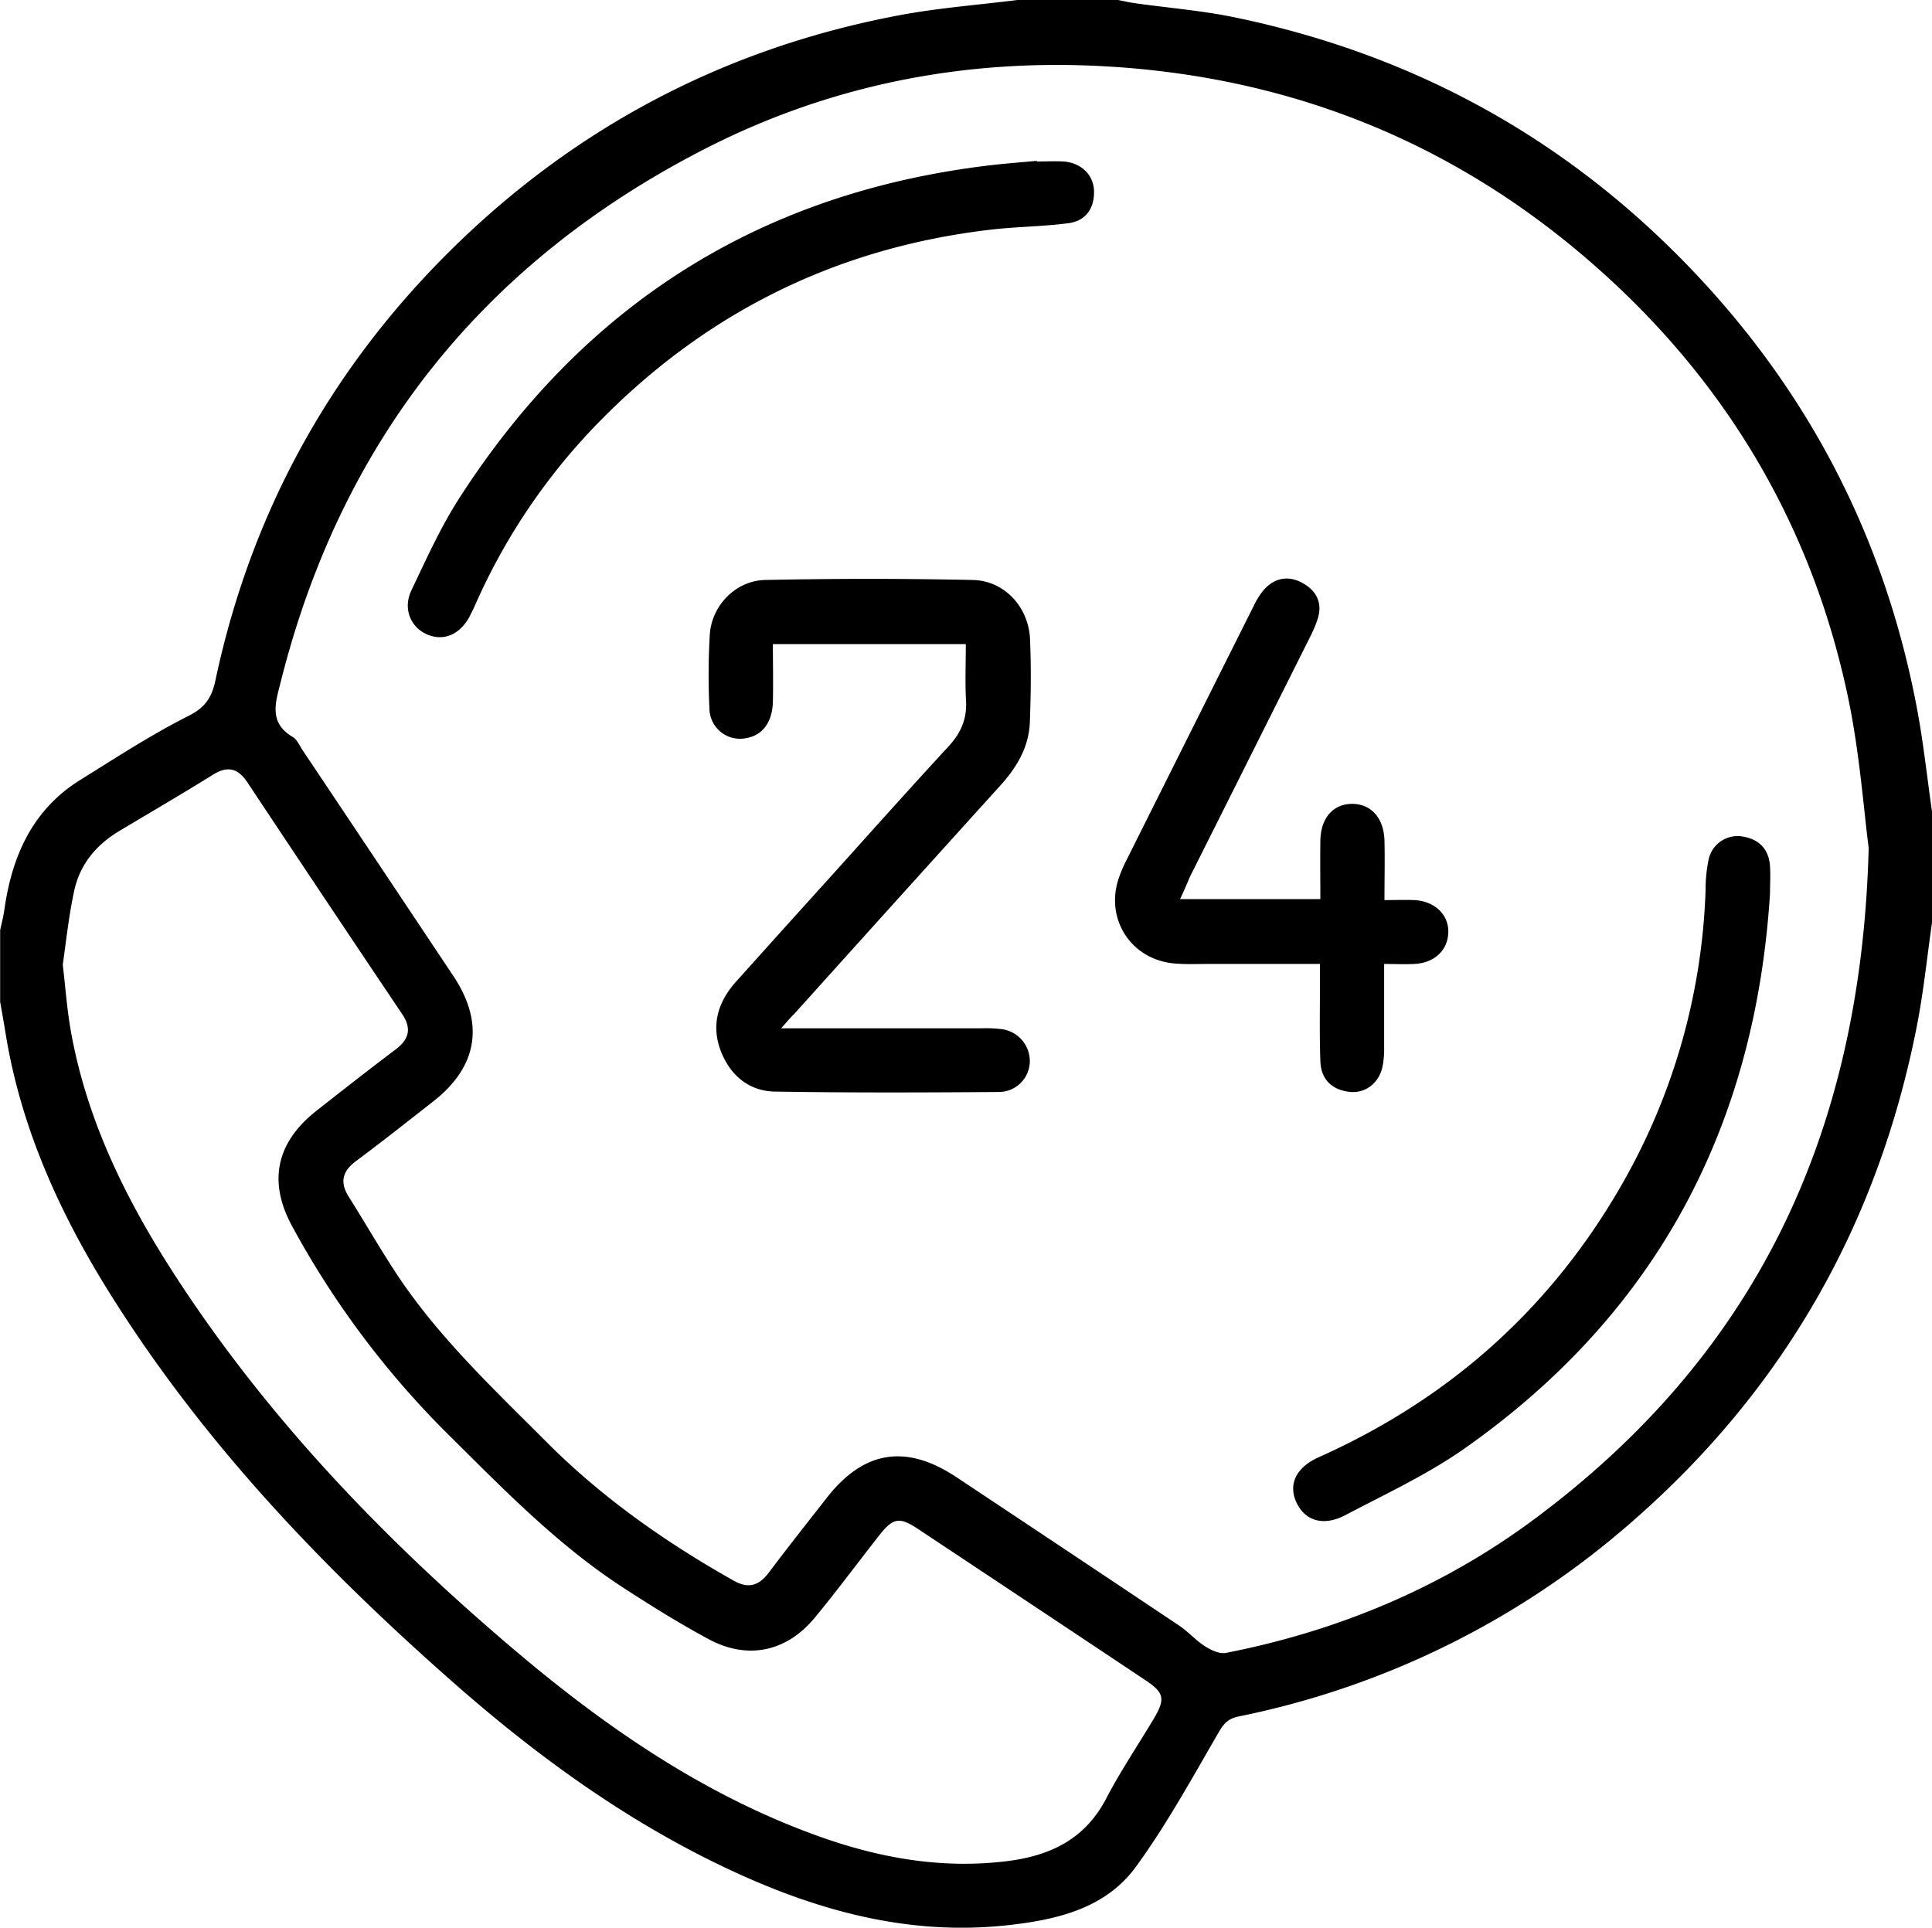 <svg id="Layer_1" data-name="Layer 1" xmlns="http://www.w3.org/2000/svg" viewBox="0 0 512 510.9"><path d="M-128,618.91c-1.3,9-2.21,18.11-3.95,27.05-10.2,52.35-35.12,96.4-75.41,131.57A225.88,225.88,0,0,1-311.7,829.25c-2.75.57-3.93,1.78-5.33,4.2-7,12.06-13.74,24.38-21.92,35.62-8.08,11.09-20.9,14.07-33.95,15.51-25.67,2.84-49.56-3.54-72.56-14.15-27.77-12.81-52.24-30.59-75-50.69-33.72-29.72-64.58-62-88.86-100.12-14.06-22-25-45.39-29.21-71.46-.44-2.77-.95-5.53-1.43-8.29v-19c.37-1.77.85-3.52,1.1-5.31,2-14.23,7.38-26.57,20.12-34.5,9.45-5.88,18.82-12,28.74-17,4.51-2.27,6.16-5,7.1-9.44,9.52-44.79,30.86-83.26,63.57-115.16,33-32.16,72.4-52.57,117.77-61.09,10.42-1.95,21.06-2.74,31.6-4.07h26c1.61.31,3.2.68,4.82.91,8.72,1.23,17.55,1.93,26.15,3.7,46.94,9.67,87.28,31.59,120.54,66.1q47.81,49.59,60.52,117.37c1.7,9.1,2.67,18.35,4,27.53Zm-16.78-19.85c-1.28-9.62-2.34-24.95-5.46-39.85-9.33-44.47-31.27-82.15-65-112.55-37.25-33.58-81.2-51.79-131.47-54.71-37.79-2.2-73.78,4.95-107.24,22.24-58.23,30.07-95.62,77.12-111.64,140.81-1.39,5.53-3.28,10.85,3.17,14.67,1.18.7,1.83,2.34,2.66,3.58q20,29.87,39.9,59.76c8.33,12.52,6.48,24-5.29,33.22-6.81,5.34-13.61,10.7-20.55,15.88-3.6,2.69-4.27,5.6-1.88,9.41,4.07,6.47,7.9,13.1,12.06,19.51,11.14,17.18,26,31.09,40.34,45.48,14.68,14.73,31.5,26.55,49.58,36.74,4,2.27,6.76,1.33,9.38-2.16,5-6.66,10.17-13.17,15.29-19.73,9.81-12.57,21-14.39,34.38-5.53q29.54,19.62,59,39.32c2.47,1.66,4.49,4,7,5.58,1.56,1,3.77,2,5.42,1.69,29.83-5.85,57.41-17.37,81.75-35.46C-175.73,734.11-146.78,676.28-144.78,599.06Zm-478.58,31c.73,6.25,1.12,11.73,2.06,17.12,4.16,23.84,14.65,45.09,27.67,65.17,24.29,37.46,54.86,69.37,88.72,98.23,24.7,21.06,51.14,39.45,82,50.48,16,5.71,32.38,8.65,49.53,6.58,11.67-1.41,20.9-5.8,26.58-16.71,3.75-7.21,8.35-14,12.52-21,3.16-5.31,2.84-6.93-2.16-10.27q-30.12-20.08-60.29-40.1c-4.94-3.27-6.6-3-10.41,1.89C-412.76,788.61-418.23,796-424,803c-7.48,9.11-17.84,11.35-28.17,5.79-7.76-4.17-15.26-8.85-22.65-13.65-17.6-11.42-32.06-26.42-46.85-41.07a236.56,236.56,0,0,1-40.81-54.55c-6.58-11.95-4.36-22.38,6.39-30.82,6.94-5.46,13.89-10.9,20.93-16.21,3.58-2.69,4.3-5.55,1.74-9.37q-20.59-30.64-41-61.4c-2.52-3.78-5.27-4.5-9.22-2-8.19,5.1-16.54,9.95-24.82,14.91-6.31,3.79-10.62,9.18-12,16.41C-621.83,617.52-622.52,624.14-623.36,630Z" transform="translate(640 -374.35)"/><path d="M-433,646.89c18.41,0,35.7,0,53,0a33.28,33.28,0,0,1,5.48.22,8.55,8.55,0,0,1,7.43,8.65,8.22,8.22,0,0,1-8.07,8c-19.83.14-39.67.22-59.49-.11-6.7-.11-11.6-4.1-14.14-10.28-2.89-7-1.09-13.36,3.88-18.89q13-14.49,26.08-28.94c10-11.12,20-22.32,30.16-33.32,3.26-3.53,4.95-7.26,4.68-12.11s-.06-9.88-.06-15.05h-51.13c0,5.13.12,10.22,0,15.31-.15,5.43-2.76,8.84-7,9.59A8.11,8.11,0,0,1-452,562a185.55,185.55,0,0,1,.1-19.45c.5-7.7,6.84-14.32,14.68-14.49q27.48-.58,55,0c8.43.18,14.82,7.16,15.19,15.71.31,7.3.23,14.64-.05,22-.25,6.6-3.49,12-7.86,16.81q-27.32,30.18-54.53,60.44C-430.43,643.93-431.27,644.94-433,646.89Z" transform="translate(640 -374.35)"/><path d="M-327.26,612.64h37.17c0-5.34-.07-10.44,0-15.54.11-6,3.44-9.71,8.45-9.7s8.37,3.76,8.54,9.72c.13,5,0,10,0,15.78,2.76,0,5.34-.1,7.91,0,5.42.26,9.19,3.92,9,8.66s-3.72,8-9,8.27c-2.46.13-4.93,0-8,0,0,7.64,0,14.9,0,22.16a22.76,22.76,0,0,1-.51,5.42c-1.12,4.3-4.77,6.87-8.92,6.29-4.55-.63-7.29-3.4-7.46-8-.26-6.63-.11-13.29-.13-19.94,0-1.79,0-3.59,0-5.94-10.05,0-19.66,0-29.26,0-3.16,0-6.35.16-9.49-.14-11.47-1.11-18.32-12-14.47-22.85a38.34,38.34,0,0,1,1.76-4.12q16.92-33.85,33.88-67.7a20.29,20.29,0,0,1,2.62-4.22c2.88-3.33,6.58-4,10.33-1.94s5.42,5.35,4,9.66a36.86,36.86,0,0,1-2.15,5q-15.83,31.63-31.69,63.25C-325.42,608.57-326.2,610.35-327.26,612.64Z" transform="translate(640 -374.35)"/><path d="M-170.93,611.16c-3.88,61.65-30,111.22-80.83,147-9.85,6.94-21,12.1-31.72,17.75-5.71,3-10.52,1.55-12.82-3.1-2.42-4.86-.4-9.49,5.79-12.26,33.54-15,59.95-38,78.75-69.6A167.89,167.89,0,0,0-188,610.09a39.11,39.11,0,0,1,.79-7.89,7.84,7.84,0,0,1,9-6.15c4.28.68,6.89,3.24,7.26,7.63C-170.76,606.15-170.93,608.66-170.93,611.16Z" transform="translate(640 -374.35)"/><path d="M-365.19,417.15c2.33,0,4.67-.13,7,0,4.66.31,8,3.5,8.12,7.85.09,4.59-2.2,7.9-6.77,8.5-6.74.89-13.6.92-20.36,1.69C-418.89,440-454.11,457.73-483,488a163.41,163.41,0,0,0-31.08,46.69c-.47,1.06-1,2.12-1.52,3.14-2.6,4.76-6.86,6.52-11.2,4.67s-6.51-6.81-4.17-11.7c3.93-8.24,7.7-16.65,12.61-24.3,33-51.42,79.81-81.12,140.71-88.34,4.13-.49,8.28-.79,12.42-1.18Z" transform="translate(640 -374.35)"/></svg>
